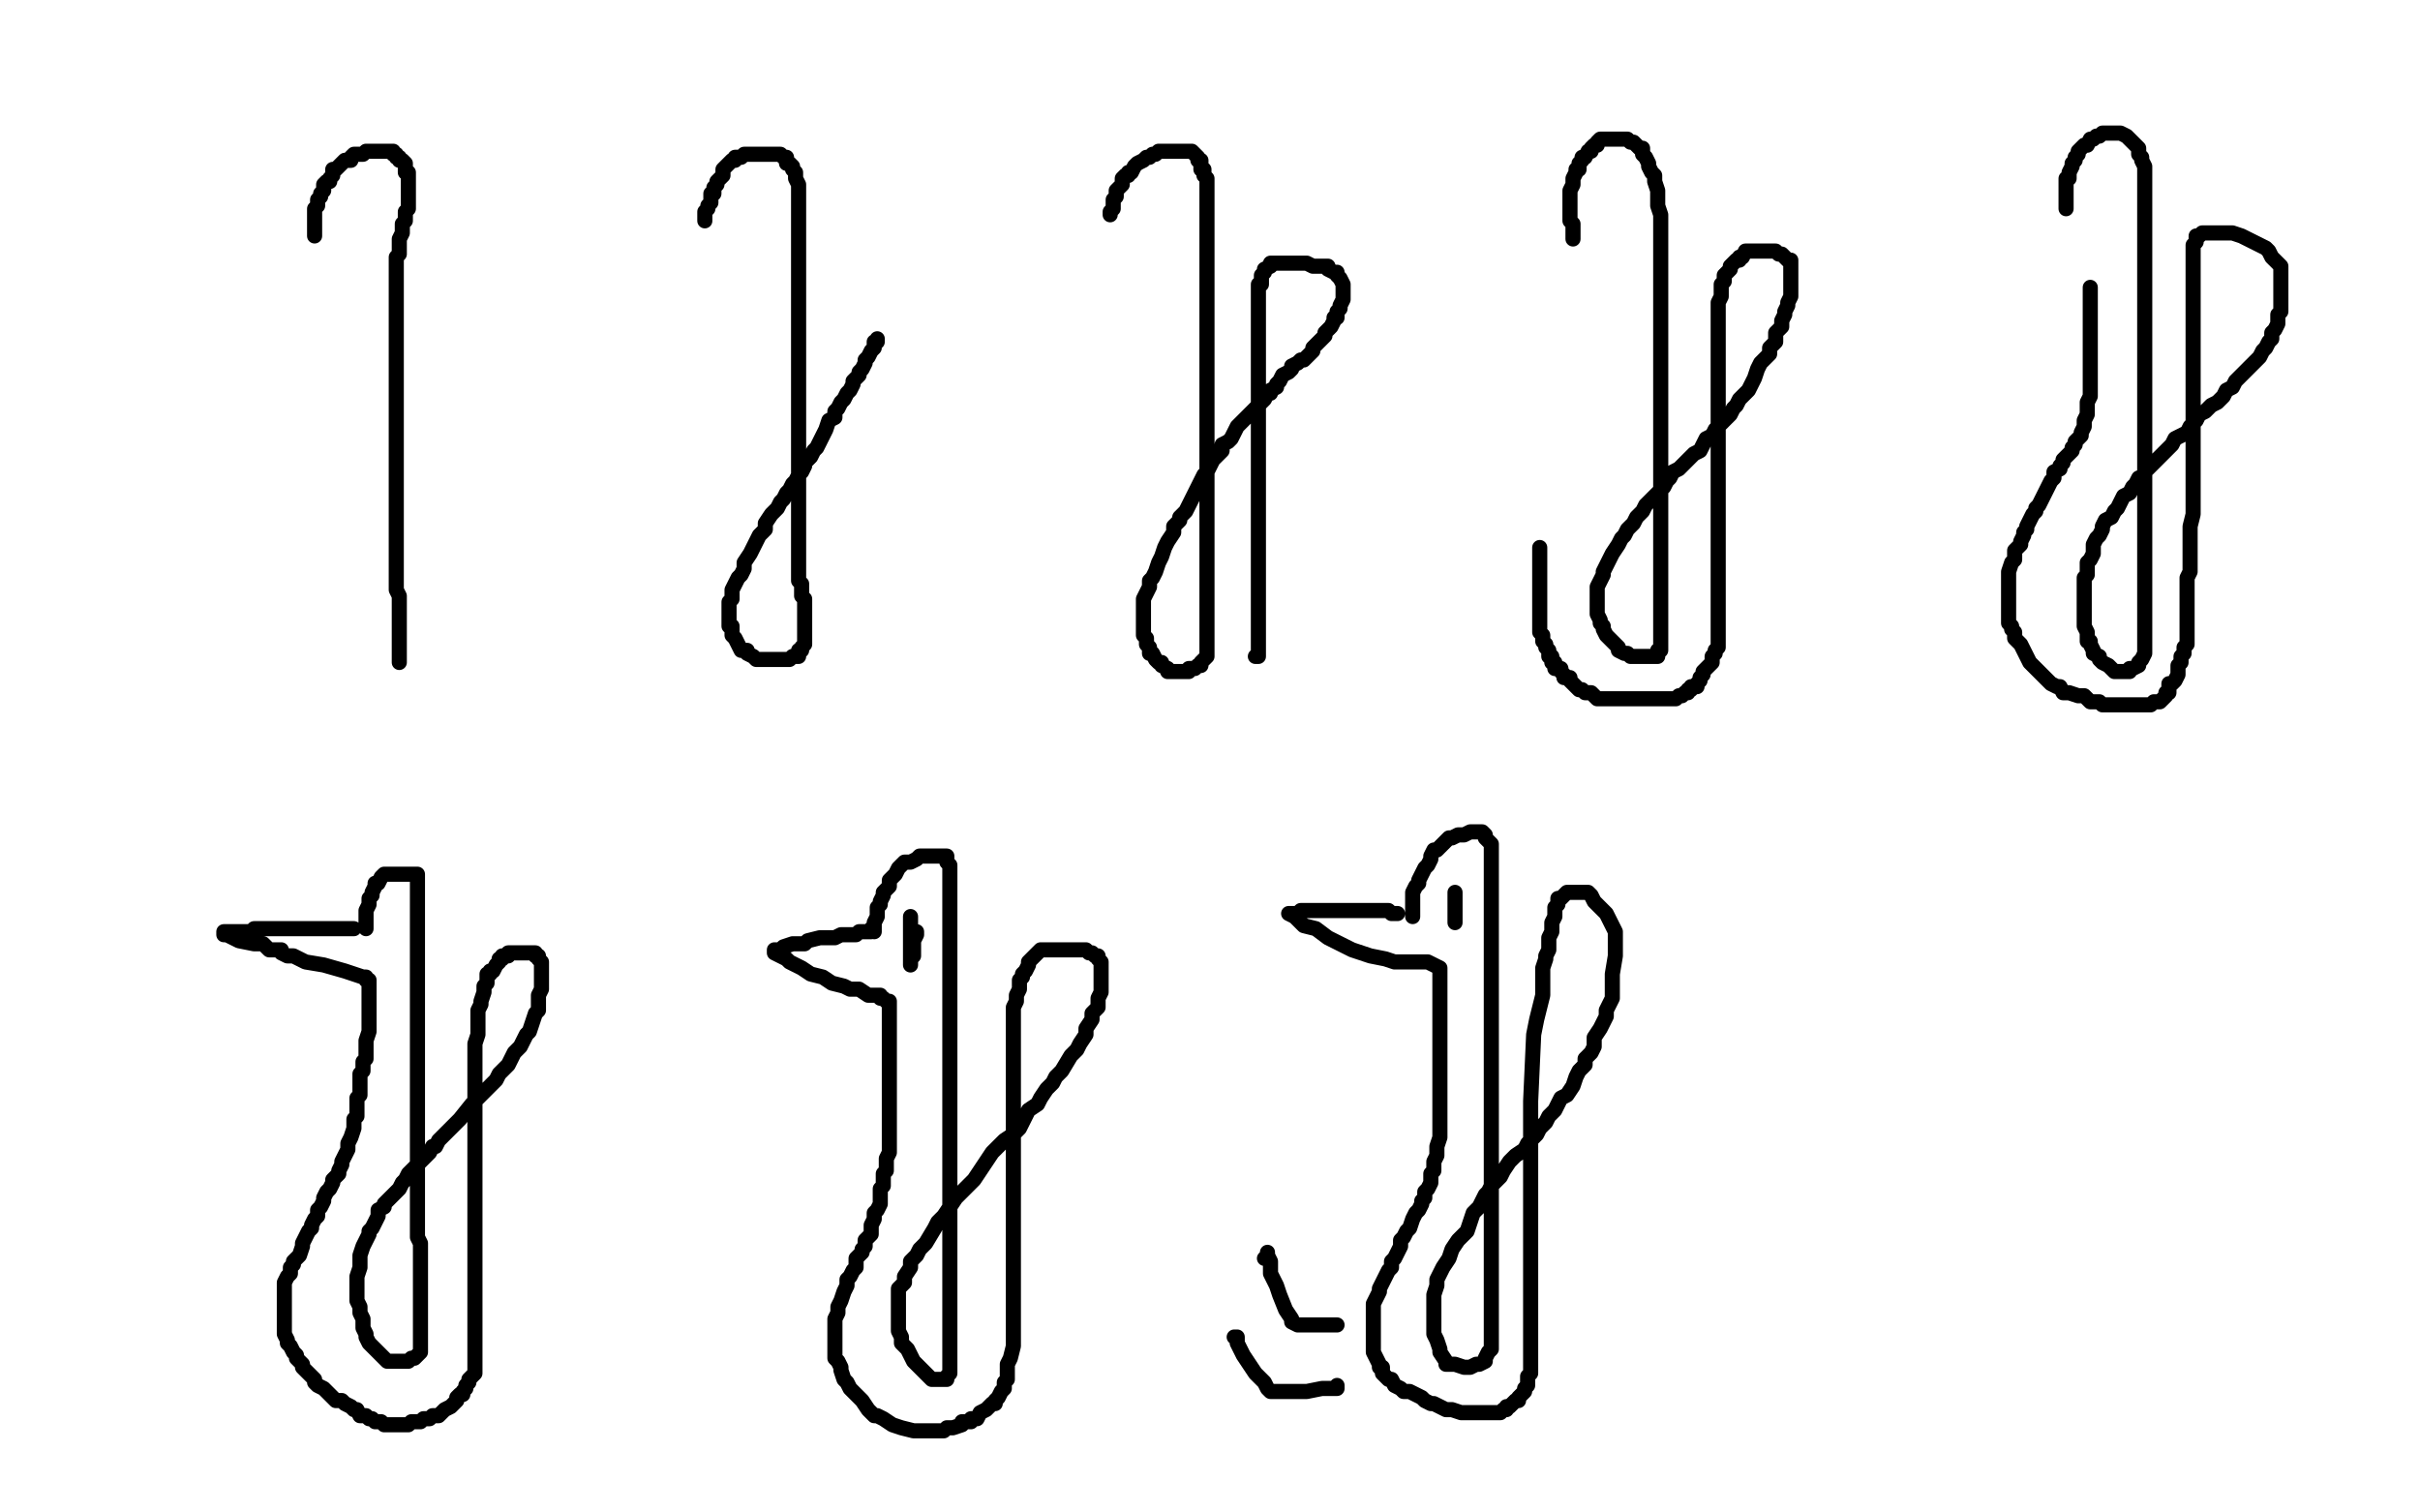 <?xml version="1.0" standalone="no"?>
<!DOCTYPE svg PUBLIC "-//W3C//DTD SVG 1.1//EN"
"http://www.w3.org/Graphics/SVG/1.1/DTD/svg11.dtd">

<svg width="800" height="500" version="1.1" xmlns="http://www.w3.org/2000/svg" xmlns:xlink="http://www.w3.org/1999/xlink" style="stroke-antialiasing: false"><desc>This SVG has been created on https://colorillo.com/</desc><rect x='0' y='0' width='800' height='500' style='fill: rgb(255,255,255); stroke-width:0' /><polyline points="104,78 104,77 104,77 104,76 104,76 104,75 104,75 104,74 104,74 104,73 104,72 104,71 104,70 104,69 105,68 105,66 106,65 106,64 107,63 107,62 107,61 108,60 109,60 109,59 110,58 110,57 110,56 111,56 112,55 113,54 114,53 115,53 116,53 116,52 117,51 118,51 119,51 120,51 121,50 122,50 123,50 124,50 125,50 126,50 127,50 128,50 129,50 130,50 130,51 131,51 131,52 132,52 132,53 133,53 134,54 134,55 134,56 134,57 135,57 135,58 135,59 135,60 135,61 135,62 135,63 135,64 135,65 135,66 135,67 135,68 135,69 134,70 134,71 134,73 133,74 133,75 133,76 133,77 132,79 132,80 132,83 132,84 131,85 131,87 131,88 131,90 131,92 131,93 131,95 131,96 131,99 131,101 131,102 131,105 131,107 131,109 131,111 131,113 131,116 131,117 131,119 131,120 131,123 131,125 131,127 131,130 131,132 131,134 131,136 131,139 131,141 131,143 131,145 131,147 131,150 131,152 131,154 131,156 131,158 131,160 131,162 131,164 131,166 131,167 131,168 131,170 131,172 131,174 131,176 131,178 131,180 131,182 131,183 131,185 131,187 131,188 131,189 131,191 131,193 131,194 131,195 132,197 132,198 132,199 132,200 132,201 132,202 132,203 132,204 132,205 132,206 132,207 132,208 132,209 132,210 132,211 132,212 132,213 132,214 132,215 132,216 132,217 132,218 132,219" style="fill: none; stroke: #000000; stroke-width: 5; stroke-linejoin: round; stroke-linecap: round; stroke-antialiasing: false; stroke-antialias: 0; opacity: 1.0"/>
<polyline points="233,73 233,72 233,72 233,71 233,71 233,70 233,70 234,69 234,69 234,68 234,68 235,67 235,67 235,66 235,65 235,64 236,64 236,63 236,62 237,61 237,60 238,59 239,58 239,57 239,56 240,55 241,54 242,53 243,53 243,52 244,52 245,52 246,51 247,51 248,51 249,51 250,51 252,51 253,51 255,51 256,51 257,51 258,51 259,52 260,52 260,54 261,54 262,55 262,56 263,57 263,58 263,59 264,61 264,62 264,64 264,67 264,68 264,70 264,72 264,73 264,75 264,77 264,79 264,81 264,83 264,85 264,88 264,91 264,93 264,95 264,98 264,100 264,102 264,104 264,107 264,109 264,110 264,112 264,115 264,117 264,119 264,122 264,123 264,125 264,127 264,137 264,139 264,140 264,141 264,143 264,144 264,145 264,146 264,148 264,149 264,151 264,152 264,156 264,157 264,159 264,160 264,162 264,164 264,166 264,167 264,169 264,170 264,171 264,172 264,173 264,175 264,176 264,178 264,179 264,180 264,181 264,182 264,183 264,184 264,185 264,186 264,187 264,188 264,189 264,190 264,191 264,192 265,193 265,194 265,195 265,197 266,198 266,199 266,200 266,201 266,202 266,203 266,204 266,205 266,206 266,207 266,208 266,209 266,210 266,211 266,212 266,213 265,214 265,215 264,215 264,216 264,217 262,217 261,218 259,218 258,218 257,218 254,218 252,218 250,218 249,217 247,216 247,215 245,215 244,213 243,211 242,210 242,209 242,207 241,207 241,205 241,204 241,202 241,199 242,198 242,195 243,193 244,191 245,190 246,188 246,186 248,183 249,181 250,179 251,177 253,175 253,173 255,170 257,168 258,166 259,165 260,163 261,162 262,160 263,159 264,157 265,156 266,154 266,153 268,151 269,149 270,148 271,146 272,144 273,142 274,139 276,138 276,136 277,135 278,133 279,132 280,130 281,129 282,127 282,126 283,125 284,124 284,123 285,122 286,120 286,119 287,118 288,116 289,115 289,114 289,113 290,113 290,112" style="fill: none; stroke: #000000; stroke-width: 5; stroke-linejoin: round; stroke-linecap: round; stroke-antialiasing: false; stroke-antialias: 0; opacity: 1.0"/>
<polyline points="367,71 367,70 367,70 368,69 368,69 368,68 368,68 368,67 368,67 368,66 368,66 369,65 369,65 369,64 369,63 370,62 371,61 371,60 371,59 372,58 373,58 373,57 374,57 375,55 376,54 378,53 379,52 380,52 381,51 382,51 383,50 385,50 386,50 388,50 389,50 390,50 391,50 392,50 393,50 394,50 395,51 396,52 396,53 397,53 397,54 397,56 398,56 398,57 398,58 399,59 399,61 399,62 399,64 399,65 399,67 399,69 399,71 399,74 399,75 399,78 399,80 399,82 399,85 399,87 399,89 399,92 399,94 399,96 399,97 399,100 399,103 399,106 399,109 399,111 399,113 399,115 399,119 399,122 399,124 399,127 399,129 399,132 399,135 399,137 399,140 399,143 399,146 399,149 399,151 399,154 399,161 399,163 399,164 399,166 399,168 399,171 399,172 399,175 399,178 399,182 399,183 399,185 399,187 399,189 399,190 399,192 399,194 399,196 399,197 399,199 399,201 399,202 399,203 399,204 399,206 399,207 399,209 399,210 399,212 399,213 399,215 399,217 397,219 397,220 396,220 395,221 394,221 393,221 393,222 392,222 391,222 390,222 389,222 388,222 387,222 386,222 386,221 384,220 384,219 383,219 382,218 381,216 380,216 380,215 380,214 379,213 379,212 379,211 378,210 378,209 378,208 378,207 378,206 378,204 378,202 378,200 378,198 379,196 380,194 380,192 381,191 382,189 383,186 384,184 385,181 386,179 388,176 388,174 390,172 390,171 392,169 393,167 394,165 395,163 396,161 397,159 398,157 399,156 400,154 401,152 403,150 404,149 404,147 406,146 407,145 408,143 409,141 410,140 412,138 413,137 414,136 415,135 416,134 417,133 418,132 419,130 420,130 420,129 422,128 422,127 423,126 424,124 426,123 427,122 427,121 429,120 430,119 431,119 432,118 433,117 434,116 434,115 435,114 437,112 438,111 438,110 439,109 440,108 441,106 441,105 442,105 442,104 442,103 443,102 443,101 444,99 444,98 444,97 444,95 444,94 443,92 442,91 442,90 441,90 439,89 439,88 438,88 437,88 436,88 434,88 432,87 431,87 429,87 428,87 426,87 425,87 423,87 422,87 421,87 420,87 420,88 418,89 418,90 417,91 417,92 417,93 417,94 416,94 416,95 416,96 416,97 416,98 416,99 416,100 416,101 416,102 416,103 416,104 416,105 416,106 416,107 416,108 416,110 416,111 416,113 416,114 416,115 416,117 416,118 416,120 416,121 416,123 416,124 416,126 416,127 416,128 416,130 416,131 416,132 416,133 416,134 416,136 416,137 416,139 416,140 416,141 416,142 416,143 416,145 416,146 416,148 416,149 416,152 416,153 416,155 416,156 416,158 416,160 416,162 416,164 416,165 416,167 416,169 416,171 416,174 416,177 416,178 416,180 416,182 416,184 416,186 416,187 416,188 416,189 416,191 416,193 416,195 416,196 416,197 416,198 416,200 416,201 416,202 416,204 416,205 416,206 416,207 416,209 416,210 416,211 416,212 416,213 416,214 416,215 416,216 416,217 415,217" style="fill: none; stroke: #000000; stroke-width: 5; stroke-linejoin: round; stroke-linecap: round; stroke-antialiasing: false; stroke-antialias: 0; opacity: 1.0"/>
<polyline points="520,79 520,78 520,78 520,77 520,77 520,76 520,76 520,75 520,75 520,74 519,73 519,72 519,71 519,70 519,69 519,68 519,66 519,65 519,64 519,63 520,61 520,60 520,59 521,57 521,56 522,56 522,55 522,54 523,53 523,52 524,52 525,50 526,50 526,49 527,48 528,48 528,47 529,46 530,46 531,46 533,46 534,46 536,46 537,46 538,46 539,47 540,47 541,48 542,49 543,49 543,50 543,51 544,52 545,54 545,55 546,57 547,58 547,60 548,63 548,65 548,66 548,68 549,71 549,73 549,75 549,78 549,80 549,83 549,86 549,88 549,92 549,96 549,99 549,103 549,106 549,109 549,112 549,115 549,119 549,122 549,126 549,133 549,137 549,139 549,143 549,145 549,149 549,152 549,156 549,158 549,161 549,164 549,166 549,169 549,170 549,172 549,175 549,177 549,180 549,181 549,183 549,185 549,187 549,188 549,190 549,191 549,192 549,195 549,196 549,198 549,199 549,201 549,202 549,203 549,204 549,205 549,207 549,208 549,209 549,210 549,211 549,212 549,213 549,214 549,215 548,215 548,216 548,217 547,217 546,217 545,217 544,217 543,217 542,217 541,217 540,217 539,217 538,216 537,216 535,215 535,214 534,213 533,212 532,211 531,210 530,208 530,207 529,206 529,205 528,203 528,202 528,199 528,198 528,197 528,195 528,194 529,192 530,190 530,189 531,187 532,185 533,183 535,180 536,178 537,177 538,175 540,173 541,171 543,169 544,167 545,166 546,165 547,164 549,162 550,161 551,159 552,158 553,156 555,155 556,154 558,152 559,151 560,150 562,149 563,147 564,145 566,144 567,142 568,141 570,139 571,138 572,137 573,135 574,134 575,132 576,131 578,129 579,127 580,125 581,122 582,120 584,118 585,117 585,115 587,113 587,110 589,108 589,106 590,104 590,103 591,101 591,100 592,98 592,96 592,94 592,93 592,91 592,90 592,89 592,88 592,87 592,86 591,86 590,85 589,84 588,84 587,83 586,83 585,83 584,83 582,83 581,83 580,83 579,83 577,83 576,85 575,85 575,86 574,86 573,87 572,88 572,89 571,90 570,91 570,92 570,93 569,94 569,96 569,98 568,100 568,102 568,104 568,105 568,108 568,111 568,112 568,116 568,119 568,122 568,123 568,125 568,128 568,130 568,133 568,136 568,138 568,140 568,143 568,145 568,148 568,150 568,151 568,153 568,155 568,158 568,159 568,162 568,164 568,167 568,170 568,172 568,175 568,178 568,180 568,182 568,185 568,186 568,189 568,190 568,192 568,195 568,198 568,199 568,201 568,203 568,205 568,207 568,208 568,210 568,211 568,212 568,213 568,214 567,215 567,216 566,217 566,218 566,219 565,220 564,221 563,222 563,223 562,224 562,225 561,226 561,227 560,227 559,227 559,228 558,228 558,229 557,229 556,230 555,230 554,231 549,231 548,231 546,231 545,231 543,231 542,231 540,231 538,231 536,231 535,231 533,231 531,231 530,231 528,231 527,230 526,229 525,229 524,229 523,228 522,228 521,227 520,226 519,225 519,224 517,224 517,223 516,222 516,221 515,221 514,221 514,220 514,219 513,219 513,218 513,217 512,217 512,216 512,215 511,214 511,213 510,212 510,211 510,210 509,209 509,208 509,207 509,206 509,205 509,204 509,203 509,202 509,201 509,200 509,199 509,198 509,197 509,196 509,195 509,194 509,193 509,192 509,190 509,189 509,188 509,187 509,186 509,185 509,184 509,183 509,182 509,181" style="fill: none; stroke: #000000; stroke-width: 5; stroke-linejoin: round; stroke-linecap: round; stroke-antialiasing: false; stroke-antialias: 0; opacity: 1.0"/>
<polyline points="683,69 683,68 683,68 683,67 683,67 683,66 683,66 683,65 683,65 683,64 683,64 683,63 683,63 683,62 683,61 683,59 684,59 684,57 685,55 685,54 686,53 686,52 687,51 687,50 688,49 689,48 690,48 691,46 692,46 693,45 694,45 695,44 696,44 697,44 699,44 700,44 701,44 703,45 704,46 705,47 707,49 707,50 707,51 708,52 708,53 709,55 709,58 709,60 709,62 709,65 709,68 709,73 709,76 709,78 709,81 709,85 709,87 709,91 709,94 709,99 709,103 709,107 709,115 709,120 709,124 709,128 709,131 709,134 709,137 709,138 709,141 709,143 709,146 709,147 709,151 709,154 709,156 709,158 709,160 709,163 709,165 709,168 709,170 709,183 709,185 709,186 709,188 709,189 709,191 709,192 709,193 709,194 709,196 709,198 709,200 709,201 709,203 709,204 709,205 709,206 709,208 709,210 709,212 709,213 709,215 709,216 708,218 707,219 707,220 705,221 704,221 704,222 703,222 702,222 701,222 700,222 699,222 698,221 697,220 695,219 694,218 694,217 692,216 692,215 691,213 691,212 690,212 690,210 690,209 689,207 689,205 689,203 689,201 689,199 689,197 689,195 689,193 689,192 689,191 690,190 690,189 690,187 690,186 691,185 692,183 692,181 692,180 693,178 694,177 695,175 695,174 696,172 698,171 699,169 700,168 701,166 702,164 704,163 705,161 706,160 707,158 708,158 709,156 711,154 713,152 714,151 716,149 718,147 719,145 721,144 723,143 724,141 725,140 726,139 727,137 729,136 730,135 731,134 733,133 734,132 735,131 736,129 738,128 739,126 741,124 743,122 744,121 746,119 747,118 748,116 749,115 750,113 751,112 751,110 752,109 753,107 753,106 753,104 754,103 754,100 754,99 754,97 754,95 754,93 754,92 754,90 754,89 754,88 753,87 752,86 751,85 750,83 749,82 747,81 745,80 743,79 741,78 738,77 736,77 734,77 732,77 731,77 729,77 728,77 727,78 726,78 726,79 726,80 725,81 725,82 725,84 725,86 725,87 725,89 725,92 725,94 725,96 725,99 725,101 725,103 725,106 725,108 725,111 725,114 725,116 725,119 725,123 725,126 725,129 725,132 725,135 725,139 725,142 725,146 725,148 725,151 725,154 725,158 725,161 725,163 725,167 725,170 724,174 724,178 724,180 724,183 724,186 724,187 724,189 723,191 723,193 723,195 723,197 723,199 723,201 723,202 723,204 723,205 723,207 723,208 723,210 723,213 722,214 722,216 721,217 721,218 721,219 720,220 720,223 719,225 718,226 717,226 717,228 717,229 716,229 716,230 715,231 714,232 713,232 712,232 711,233 708,233 706,233 703,233 701,233 699,233 697,233 695,233 694,232 692,232 691,232 689,230 687,230 684,229 682,229 681,227 680,227 678,226 677,225 676,224 675,223 674,222 673,221 672,220 671,219 670,217 669,215 668,213 666,211 666,209 665,208 665,207 664,206 664,205 664,204 664,202 664,200 664,199 664,197 664,196 664,194 664,193 664,190 664,189 665,186 666,185 666,183 666,182 668,180 668,179 669,177 669,176 670,175 670,174 671,172 672,170 673,169 673,168 674,167 675,165 676,163 677,161 678,159 679,158 679,157 679,156 681,155 681,154 682,153 682,152 683,151 684,150 685,149 685,148 686,147 686,146 687,145 688,144 688,143 689,141 689,140 689,139 690,137 690,135 690,133 691,131 691,130 691,128 691,126 691,124 691,123 691,121 691,120 691,118 691,117 691,115 691,113 691,112 691,111 691,110 691,109 691,107 691,106 691,105 691,104 691,103 691,102 691,101 691,100 691,99 691,98 691,97 691,96 691,95" style="fill: none; stroke: #000000; stroke-width: 5; stroke-linejoin: round; stroke-linecap: round; stroke-antialiasing: false; stroke-antialias: 0; opacity: 1.0"/>
<polyline points="121,307 121,306 121,306 121,305 121,305 121,304 121,304 121,303 121,303 121,302 121,302 121,301 121,301 122,299 122,299 122,298 122,297 123,296 123,295 124,293 124,292 125,292 126,290 127,289 128,289 129,289 130,289 133,289 135,289 137,289 138,289 138,290 138,291 138,292 138,294 138,296 138,299 138,301 138,304 138,307 138,310 138,313 138,317 138,324 138,326 138,331 138,336 138,339 138,344 138,347 138,351 138,359 138,362 138,366 138,370 138,372 138,376 138,380 138,384 138,386 138,390 138,392 138,394 138,397 138,399 138,401 138,404 138,407 138,409 139,411 139,413 139,415 139,417 139,419 139,421 139,423 139,425 139,426 139,428 139,431 139,432 139,434 139,436 139,438 139,440 139,442 139,443 139,444 139,446 139,447 138,448 137,449 136,449 135,450 134,450 133,450 132,450 130,450 128,450 127,449 126,448 125,447 124,446 123,445 122,444 121,442 121,441 120,439 120,438 120,436 119,434 119,432 118,430 118,427 118,424 118,422 119,419 119,416 119,415 120,412 121,410 122,408 122,407 123,406 124,404 125,402 125,400 127,399 127,398 128,397 130,395 132,393 133,391 134,390 135,388 136,387 138,385 142,381 143,379 144,379 145,377 147,375 148,374 150,372 152,370 156,365 158,363 161,360 162,359 164,357 165,355 167,353 168,352 169,350 170,348 172,346 173,344 174,342 175,341 176,338 177,335 178,334 178,331 178,329 179,327 179,325 179,324 179,321 179,320 179,319 179,318 178,317 178,316 177,316 177,315 176,315 175,315 174,315 173,315 172,315 171,315 170,315 169,315 168,315 168,316 167,316 166,316 166,317 165,317 165,318 164,319 163,321 162,321 162,322 161,322 161,323 161,324 161,325 160,326 160,328 159,331 159,332 158,334 158,335 158,338 158,340 158,342 157,345 157,349 157,351 157,355 157,357 157,362 157,366 157,368 157,371 157,373 157,375 157,378 157,381 157,382 157,386 157,388 157,392 157,396 157,399 157,401 157,404 157,407 157,410 157,413 157,416 157,419 157,422 157,425 157,428 157,430 157,431 157,433 157,434 157,435 157,436 157,437 157,439 157,440 157,441 157,442 157,444 157,445 157,446 157,447 157,448 157,449 157,450 157,451 157,452 157,453 157,454 156,455 155,456 155,457 154,458 154,459 153,460 153,461 152,461 151,462 151,463 150,464 149,465 147,466 146,467 145,468 144,468 143,468 142,469 141,469 140,469 139,470 137,470 136,470 135,471 133,471 132,471 130,471 129,471 128,471 127,471 126,470 125,470 124,470 123,469 122,469 121,468 119,468 118,466 117,466 116,465 114,464 113,463 111,463 110,462 109,461 108,460 107,459 105,458 104,457 104,456 103,455 102,454 101,453 100,452 100,451 99,450 98,449 98,448 97,447 96,445 95,444 95,443 94,441 94,440 94,439 94,437 94,436 94,434 94,432 94,430 94,429 94,427 94,426 94,425 94,424 95,422 96,421 96,419 97,418 97,417 98,416 99,415 100,412 100,411 101,409 102,407 103,406 103,405 104,403 105,402 105,400 106,399 107,397 107,396 108,394 109,393 110,391 110,390 112,388 112,387 113,385 113,384 114,382 115,380 115,378 116,376 117,373 117,371 117,370 118,369 118,367 118,365 118,364 118,363 119,362 119,361 119,360 119,359 119,358 119,356 119,355 120,354 120,353 120,351 121,350 121,348 121,347 121,346 121,344 122,341 122,340 122,339 122,337 122,336 122,335 122,334 122,333 122,332 122,331 122,330 122,329 122,328 122,327 122,326 122,325 122,324 121,324 121,323 120,323 114,321 107,319 101,318 97,316 95,316 93,315 93,314 89,314 87,312 84,312 79,311 77,310 75,309 74,309 74,308 75,308 76,308 78,308 81,308 83,308 84,307 86,307 87,307 89,307 93,307 94,307 97,307 99,307 101,307 102,307 103,307 105,307 106,307 108,307 110,307 111,307 113,307 114,307 116,307 117,307" style="fill: none; stroke: #000000; stroke-width: 5; stroke-linejoin: round; stroke-linecap: round; stroke-antialiasing: false; stroke-antialias: 0; opacity: 1.0"/>
<polyline points="289,308 289,307 289,307 289,306 289,306 289,305 289,305 290,303 290,303 290,302 290,302 290,300 290,300 291,299 291,299 291,298 292,296 292,295 293,294 294,293 294,291 295,290 296,289 297,287 298,286 299,285 300,285 301,285 303,284 304,283 306,283 308,283 309,283 310,283 312,283 313,283 313,284 313,285 314,286 314,288 314,289 314,290 314,292 314,294 314,296 314,298 314,303 314,305 314,308 314,312 314,314 314,318 314,321 314,325 314,329 314,333 314,336 314,340 314,346 314,350 314,352 314,355 314,358 314,361 314,363 314,365 314,367 314,370 314,373 314,376 314,381 314,383 314,387 314,390 314,392 314,395 314,397 314,399 314,401 314,403 314,405 314,407 314,409 314,411 314,413 314,414 314,416 314,418 314,420 314,422 314,424 314,426 314,428 314,431 314,433 314,435 314,437 314,438 314,440 314,441 314,442 314,444 314,445 314,447 314,448 314,450 314,451 314,453 314,454 313,455 313,456 311,456 310,456 309,456 308,456 307,455 305,453 304,452 302,450 301,448 300,446 298,444 298,443 298,442 297,440 297,439 297,437 297,434 297,433 297,431 297,428 297,426 299,424 299,422 301,419 301,417 303,415 304,413 306,411 309,406 310,404 312,402 314,399 316,396 319,393 322,390 324,387 326,384 328,381 330,379 332,377 335,375 337,373 338,371 339,369 340,367 343,365 344,363 346,360 348,358 349,356 351,354 354,349 356,347 357,345 359,342 359,340 361,337 361,335 363,333 363,330 364,328 364,325 364,323 364,320 364,318 363,317 363,316 362,316 361,315 360,315 359,314 358,314 356,314 355,314 353,314 351,314 349,314 347,314 346,314 345,314 344,314 343,315 342,316 341,317 340,318 340,319 339,321 338,322 338,323 337,324 337,326 337,327 336,329 336,331 335,333 335,335 335,339 335,342 335,346 335,350 335,353 335,356 335,360 335,364 335,368 335,371 335,374 335,376 335,380 335,383 335,386 335,389 335,392 335,396 335,399 335,403 335,406 335,409 335,412 335,415 335,419 335,422 335,424 335,426 335,429 335,431 335,433 335,436 335,439 335,442 335,445 334,449 333,451 333,452 333,454 333,456 332,457 332,459 331,460 330,462 329,463 329,464 328,464 326,466 324,467 323,469 321,469 321,470 320,470 318,470 318,471 315,472 314,472 313,472 312,473 309,473 308,473 306,473 305,473 302,473 298,472 295,471 292,469 290,468 289,468 288,467 287,466 285,463 284,462 282,460 281,459 280,457 279,456 278,453 278,452 277,450 276,449 276,448 276,446 276,445 276,444 276,443 276,441 276,439 276,437 276,436 277,434 277,432 278,430 279,427 280,425 280,423 281,422 282,420 283,419 283,418 283,416 284,415 285,414 285,413 286,412 286,410 288,408 288,406 288,405 289,403 289,401 290,400 291,398 291,396 291,394 291,393 292,392 292,389 292,388 293,387 293,385 293,383 294,381 294,379 294,377 294,374 294,372 294,369 294,366 294,363 294,361 294,359 294,356 294,354 294,353 294,351 294,349 294,347 294,345 294,343 294,342 294,341 294,340 294,339 294,337 294,336 294,335 294,334 294,333 294,332 294,331 293,331 292,330 291,330 291,329 289,329 287,329 284,327 281,327 279,326 275,325 272,323 268,322 265,320 263,319 261,318 260,317 258,316 256,315 256,314 258,314 259,313 262,312 266,312 267,311 271,310 273,310 274,310 276,310 278,309 280,309 282,309 283,309 284,308 285,308 286,308 287,308 288,308 288,307" style="fill: none; stroke: #000000; stroke-width: 5; stroke-linejoin: round; stroke-linecap: round; stroke-antialiasing: false; stroke-antialias: 0; opacity: 1.0"/>
<polyline points="301,303 301,304 301,304 301,307 301,307 301,309 301,309 301,312 301,312 301,314 301,314 301,316 301,316 301,318 301,319 301,318 301,317 302,316 302,313 302,311 303,309 303,308" style="fill: none; stroke: #000000; stroke-width: 5; stroke-linejoin: round; stroke-linecap: round; stroke-antialiasing: false; stroke-antialias: 0; opacity: 1.0"/>
<polyline points="467,303 467,302 467,302 467,301 467,301 467,300 467,300 467,299 467,299 467,298 467,298 467,296 467,296 467,295 468,293 469,292 469,291 470,289 471,287 472,286 473,284 473,283 474,281 475,281 476,280 477,279 478,278 479,277 480,277 482,276 483,276 484,276 486,275 487,275 488,275 489,275 490,275 491,276 491,277 492,278 493,279 493,280 493,281 493,282 493,283 493,285 493,286 493,287 493,290 493,292 493,294 493,296 493,300 493,305 493,309 493,312 493,317 493,320 493,324 493,328 493,332 493,335 493,338 493,341 493,345 493,351 493,354 493,358 493,362 493,365 493,369 493,372 493,375 493,379 493,381 493,384 493,386 493,390 493,393 493,395 493,397 493,400 493,402 493,404 493,406 493,408 493,410 493,412 493,415 493,416 493,418 493,420 493,422 493,423 493,425 493,428 493,430 493,431 493,433 493,434 493,436 493,437 493,438 493,439 493,440 493,441 493,443 493,444 493,446 492,447 491,449 491,450 489,451 488,451 486,452 485,452 484,452 481,451 479,451 478,451 478,450 476,447 476,446 475,443 474,441 474,438 474,436 474,432 474,430 474,428 475,425 475,423 476,421 477,419 479,416 480,413 482,410 485,407 486,404 487,401 489,399 490,397 491,395 492,394 493,392 496,389 497,387 499,384 501,382 504,380 505,378 507,376 508,375 509,373 511,371 512,369 514,367 515,365 516,363 518,362 520,359 521,356 522,354 524,352 524,350 526,348 527,346 527,343 529,340 530,338 531,336 531,334 532,332 533,330 533,327 533,324 533,322 534,316 534,313 534,308 533,306 531,302 529,300 527,298 526,296 525,295 524,295 523,295 522,295 520,295 519,295 518,295 516,297 515,297 515,298 515,299 514,300 514,301 514,303 513,305 513,306 513,308 512,310 512,314 511,316 511,317 510,320 510,323 510,326 510,329 509,333 508,337 507,342 506,364 506,368 506,377 506,381 506,386 506,390 506,394 506,399 506,403 506,409 506,412 506,416 506,418 506,421 506,423 506,426 506,427 506,429 506,430 506,432 506,435 506,437 506,439 506,441 506,442 506,444 506,445 506,447 506,448 506,450 506,451 506,452 506,453 506,454 505,455 505,457 505,458 504,459 504,460 503,461 502,462 502,463 501,463 500,464 499,465 498,465 498,466 497,466 496,467 495,467 494,467 492,467 491,467 490,467 489,467 487,467 485,467 483,467 480,466 478,466 476,465 474,464 473,464 471,463 470,462 468,461 466,460 464,460 463,459 461,458 460,456 459,456 458,455 457,454 457,453 457,452 456,452 456,451 455,449 454,447 454,446 454,445 454,443 454,441 454,439 454,438 454,437 454,436 454,433 454,432 454,431 455,429 456,427 456,426 457,424 458,422 459,420 460,419 460,417 461,416 462,414 463,412 463,410 464,409 465,407 466,406 467,403 468,401 469,400 470,398 470,397 471,396 471,394 472,393 473,391 473,390 473,388 474,387 474,385 474,384 475,382 475,379 476,376 476,372 476,370 476,367 476,365 476,363 476,361 476,359 476,357 476,355 476,353 476,352 476,350 476,349 476,345 476,342 476,340 476,339 476,337 476,335 476,334 476,333 476,332 476,331 476,330 476,328 476,326 476,324 476,323 476,322 476,321 476,320 474,319 472,318 470,318 467,318 461,318 458,317 453,316 450,315 447,314 443,312 439,310 435,307 431,306 428,303 426,302 428,302 429,302 430,301 433,301 436,301 438,301 440,301 442,301 444,301 447,301 449,301 451,301 452,301 454,301 455,301 456,301 458,301 459,301 460,302 461,302 462,302" style="fill: none; stroke: #000000; stroke-width: 5; stroke-linejoin: round; stroke-linecap: round; stroke-antialiasing: false; stroke-antialias: 0; opacity: 1.0"/>
<polyline points="481,295 481,296 481,296 481,297 481,297 481,299 481,299 481,303 481,303 481,305 481,305 481,304 481,303 481,302" style="fill: none; stroke: #000000; stroke-width: 5; stroke-linejoin: round; stroke-linecap: round; stroke-antialiasing: false; stroke-antialias: 0; opacity: 1.0"/>
<polyline points="442,458 442,459 442,459 437,459 437,459 432,460 432,460 428,460 428,460 423,460 423,460 422,460 422,460 421,460 420,460 419,459 418,457 415,454 413,451 411,448 409,444 409,442 408,442" style="fill: none; stroke: #000000; stroke-width: 5; stroke-linejoin: round; stroke-linecap: round; stroke-antialiasing: false; stroke-antialias: 0; opacity: 1.0"/>
<polyline points="442,438 440,438 440,438 439,438 439,438 437,438 437,438 434,438 434,438 432,438 432,438 430,438 430,438 429,438 429,438 427,437 427,436 425,433 423,428 422,425 420,421 420,418 420,417 419,415 419,414 419,415 418,416" style="fill: none; stroke: #000000; stroke-width: 5; stroke-linejoin: round; stroke-linecap: round; stroke-antialiasing: false; stroke-antialias: 0; opacity: 1.0"/>
</svg>
